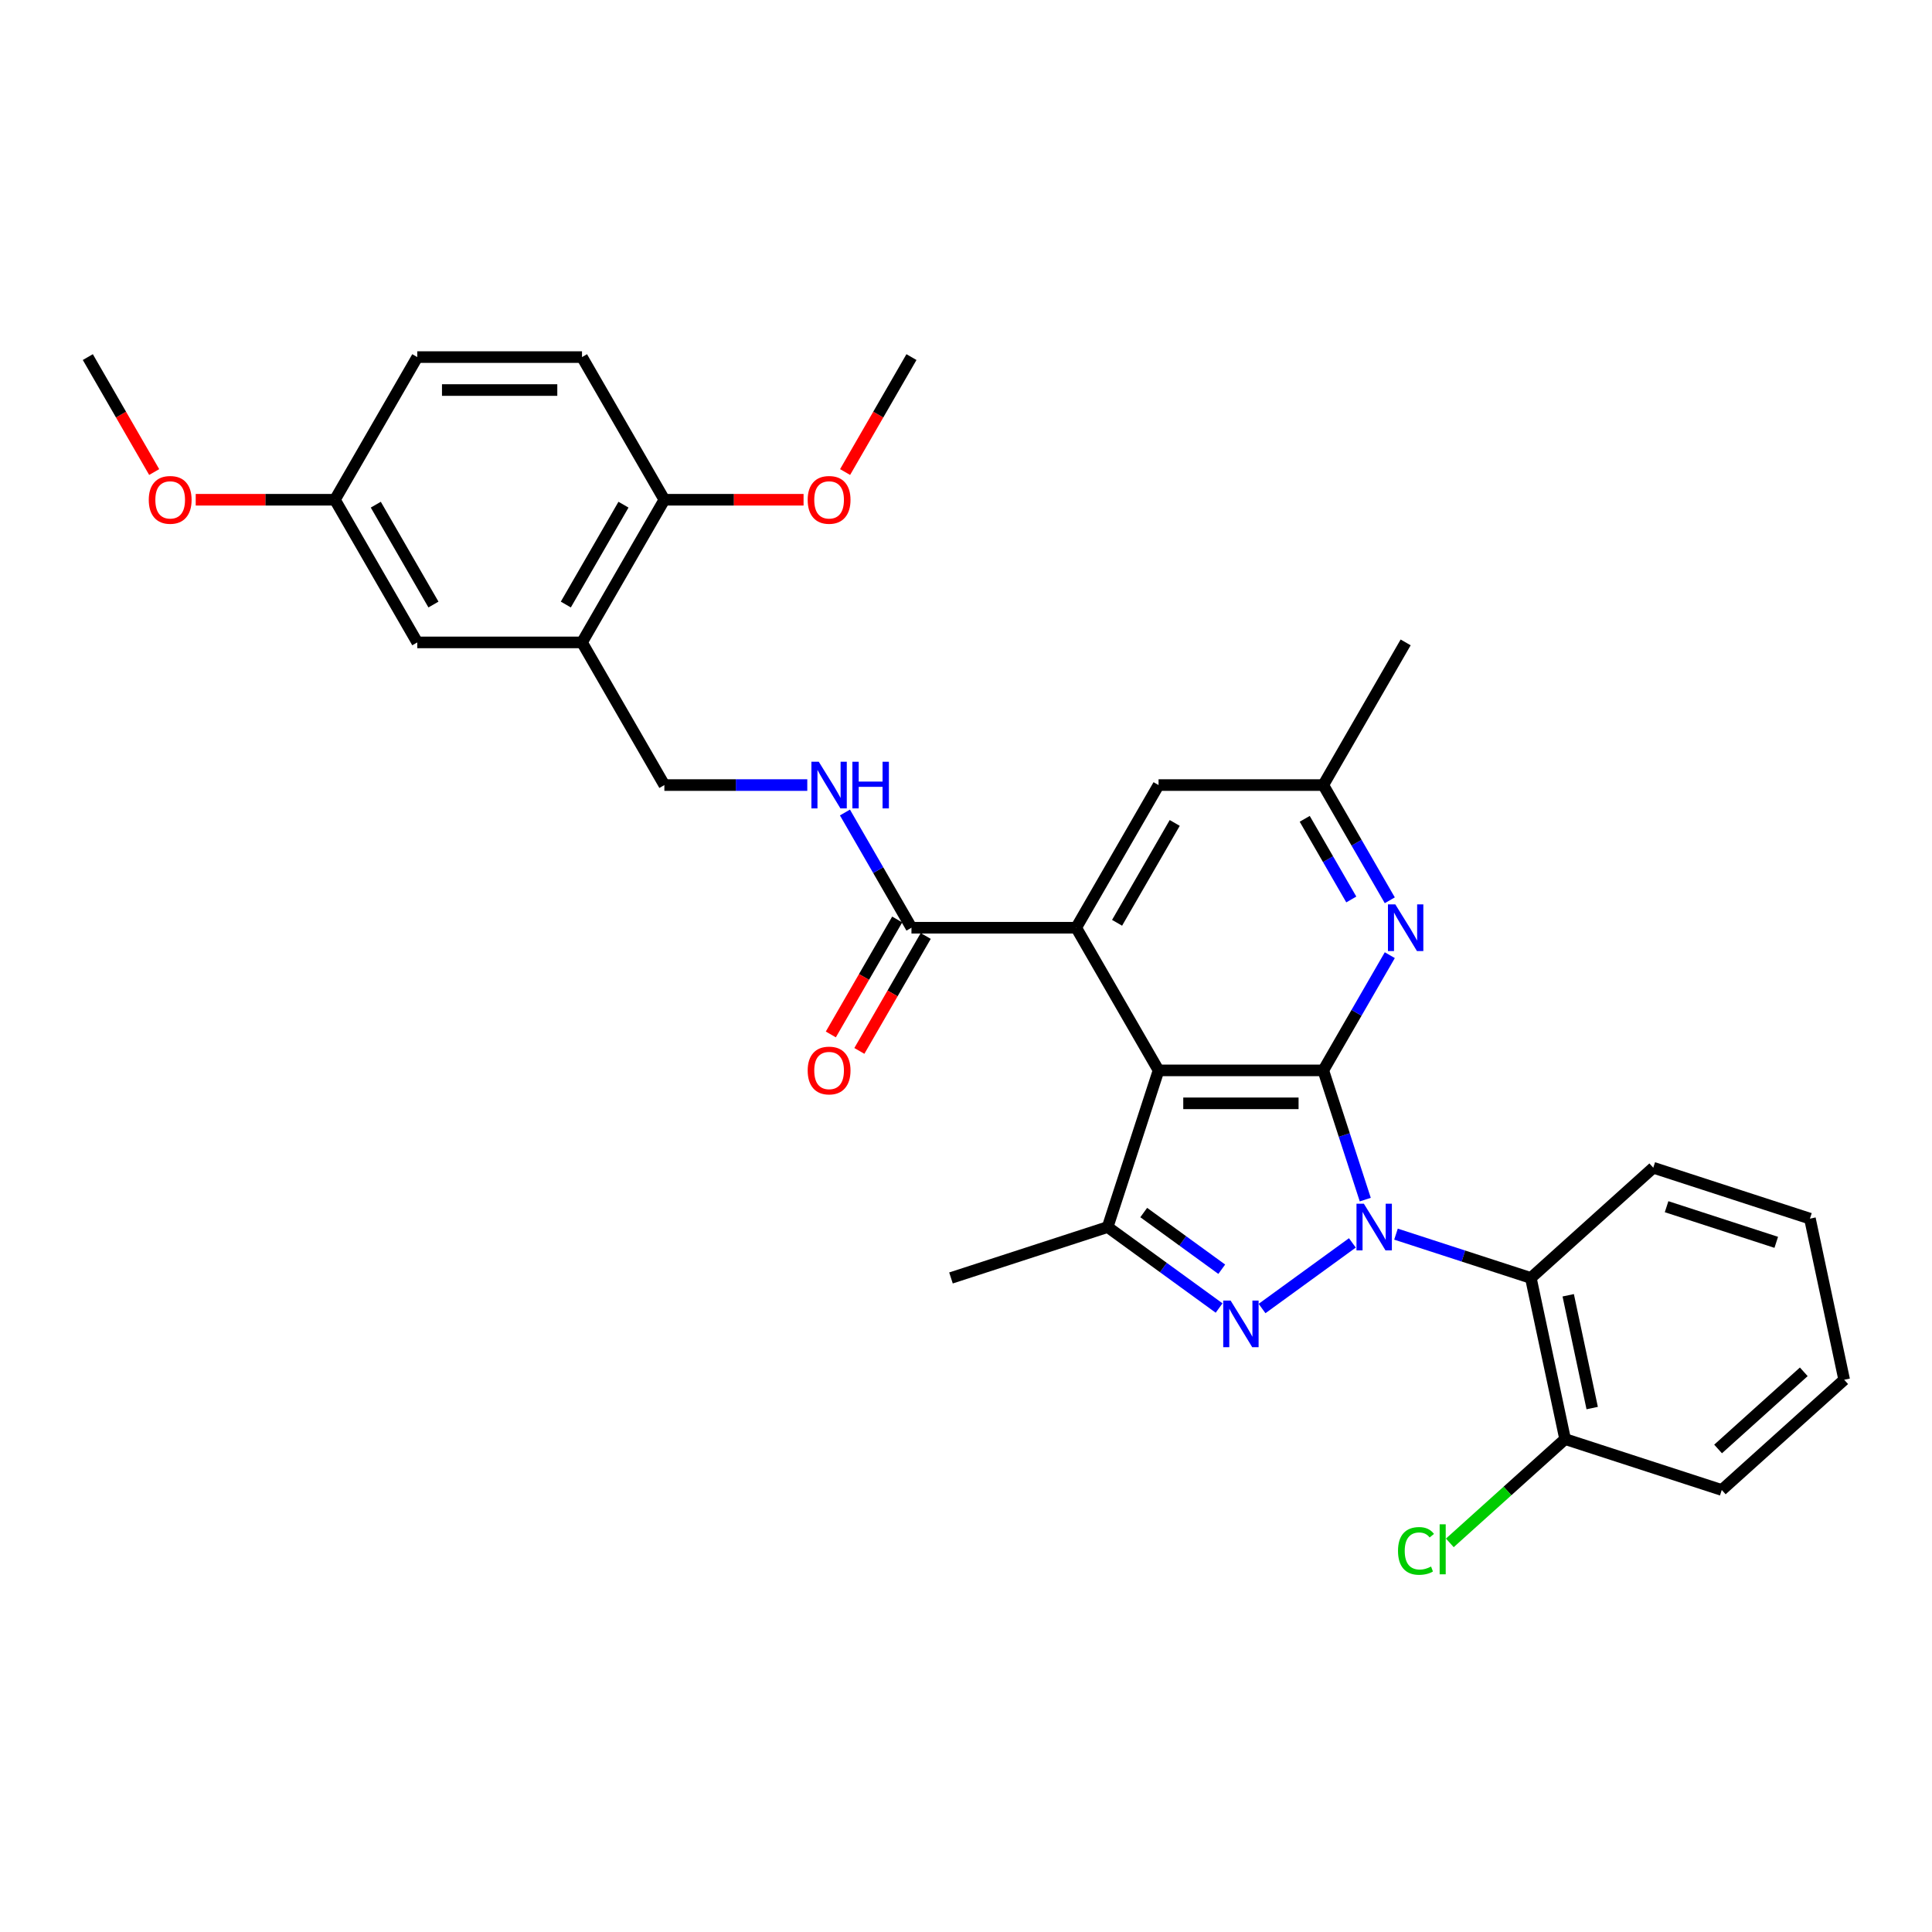 <?xml version='1.0' encoding='iso-8859-1'?>
<svg version='1.1' baseProfile='full'
              xmlns='http://www.w3.org/2000/svg'
                      xmlns:rdkit='http://www.rdkit.org/xml'
                      xmlns:xlink='http://www.w3.org/1999/xlink'
                  xml:space='preserve'
width='1000px' height='1000px' viewBox='0 0 1000 1000'>
<!-- END OF HEADER -->
<rect style='opacity:1.0;fill:#FFFFFF;stroke:none' width='1000' height='1000' x='0' y='0'> </rect>
<path class='bond-0' d='M 706.66,620.915 L 695.794,587.473' style='fill:none;fill-rule:evenodd;stroke:#0000FF;stroke-width:6px;stroke-linecap:butt;stroke-linejoin:miter;stroke-opacity:1' />
<path class='bond-0' d='M 695.794,587.473 L 684.928,554.03' style='fill:none;fill-rule:evenodd;stroke:#000000;stroke-width:6px;stroke-linecap:butt;stroke-linejoin:miter;stroke-opacity:1' />
<path class='bond-1' d='M 699.987,643.322 L 653.236,677.288' style='fill:none;fill-rule:evenodd;stroke:#0000FF;stroke-width:6px;stroke-linecap:butt;stroke-linejoin:miter;stroke-opacity:1' />
<path class='bond-5' d='M 722.564,638.788 L 757.465,650.128' style='fill:none;fill-rule:evenodd;stroke:#0000FF;stroke-width:6px;stroke-linecap:butt;stroke-linejoin:miter;stroke-opacity:1' />
<path class='bond-5' d='M 757.465,650.128 L 792.365,661.468' style='fill:none;fill-rule:evenodd;stroke:#000000;stroke-width:6px;stroke-linecap:butt;stroke-linejoin:miter;stroke-opacity:1' />
<path class='bond-2' d='M 684.928,554.03 L 599.665,554.03' style='fill:none;fill-rule:evenodd;stroke:#000000;stroke-width:6px;stroke-linecap:butt;stroke-linejoin:miter;stroke-opacity:1' />
<path class='bond-2' d='M 672.138,571.083 L 612.454,571.083' style='fill:none;fill-rule:evenodd;stroke:#000000;stroke-width:6px;stroke-linecap:butt;stroke-linejoin:miter;stroke-opacity:1' />
<path class='bond-6' d='M 684.928,554.03 L 702.143,524.213' style='fill:none;fill-rule:evenodd;stroke:#000000;stroke-width:6px;stroke-linecap:butt;stroke-linejoin:miter;stroke-opacity:1' />
<path class='bond-6' d='M 702.143,524.213 L 719.358,494.395' style='fill:none;fill-rule:evenodd;stroke:#0000FF;stroke-width:6px;stroke-linecap:butt;stroke-linejoin:miter;stroke-opacity:1' />
<path class='bond-3' d='M 631.007,677.035 L 602.162,656.077' style='fill:none;fill-rule:evenodd;stroke:#0000FF;stroke-width:6px;stroke-linecap:butt;stroke-linejoin:miter;stroke-opacity:1' />
<path class='bond-3' d='M 602.162,656.077 L 573.317,635.12' style='fill:none;fill-rule:evenodd;stroke:#000000;stroke-width:6px;stroke-linecap:butt;stroke-linejoin:miter;stroke-opacity:1' />
<path class='bond-3' d='M 632.377,656.952 L 612.185,642.282' style='fill:none;fill-rule:evenodd;stroke:#0000FF;stroke-width:6px;stroke-linecap:butt;stroke-linejoin:miter;stroke-opacity:1' />
<path class='bond-3' d='M 612.185,642.282 L 591.994,627.612' style='fill:none;fill-rule:evenodd;stroke:#000000;stroke-width:6px;stroke-linecap:butt;stroke-linejoin:miter;stroke-opacity:1' />
<path class='bond-4' d='M 599.665,554.03 L 557.033,480.19' style='fill:none;fill-rule:evenodd;stroke:#000000;stroke-width:6px;stroke-linecap:butt;stroke-linejoin:miter;stroke-opacity:1' />
<path class='bond-31' d='M 599.665,554.03 L 573.317,635.12' style='fill:none;fill-rule:evenodd;stroke:#000000;stroke-width:6px;stroke-linecap:butt;stroke-linejoin:miter;stroke-opacity:1' />
<path class='bond-20' d='M 573.317,635.12 L 492.227,661.468' style='fill:none;fill-rule:evenodd;stroke:#000000;stroke-width:6px;stroke-linecap:butt;stroke-linejoin:miter;stroke-opacity:1' />
<path class='bond-7' d='M 557.033,480.19 L 471.77,480.19' style='fill:none;fill-rule:evenodd;stroke:#000000;stroke-width:6px;stroke-linecap:butt;stroke-linejoin:miter;stroke-opacity:1' />
<path class='bond-33' d='M 557.033,480.19 L 599.665,406.35' style='fill:none;fill-rule:evenodd;stroke:#000000;stroke-width:6px;stroke-linecap:butt;stroke-linejoin:miter;stroke-opacity:1' />
<path class='bond-33' d='M 578.196,477.64 L 608.038,425.952' style='fill:none;fill-rule:evenodd;stroke:#000000;stroke-width:6px;stroke-linecap:butt;stroke-linejoin:miter;stroke-opacity:1' />
<path class='bond-12' d='M 792.365,661.468 L 810.093,744.868' style='fill:none;fill-rule:evenodd;stroke:#000000;stroke-width:6px;stroke-linecap:butt;stroke-linejoin:miter;stroke-opacity:1' />
<path class='bond-12' d='M 811.704,670.432 L 824.114,728.812' style='fill:none;fill-rule:evenodd;stroke:#000000;stroke-width:6px;stroke-linecap:butt;stroke-linejoin:miter;stroke-opacity:1' />
<path class='bond-22' d='M 792.365,661.468 L 855.728,604.416' style='fill:none;fill-rule:evenodd;stroke:#000000;stroke-width:6px;stroke-linecap:butt;stroke-linejoin:miter;stroke-opacity:1' />
<path class='bond-11' d='M 719.358,465.985 L 702.143,436.168' style='fill:none;fill-rule:evenodd;stroke:#0000FF;stroke-width:6px;stroke-linecap:butt;stroke-linejoin:miter;stroke-opacity:1' />
<path class='bond-11' d='M 702.143,436.168 L 684.928,406.35' style='fill:none;fill-rule:evenodd;stroke:#000000;stroke-width:6px;stroke-linecap:butt;stroke-linejoin:miter;stroke-opacity:1' />
<path class='bond-11' d='M 699.426,465.566 L 687.375,444.694' style='fill:none;fill-rule:evenodd;stroke:#0000FF;stroke-width:6px;stroke-linecap:butt;stroke-linejoin:miter;stroke-opacity:1' />
<path class='bond-11' d='M 687.375,444.694 L 675.324,423.822' style='fill:none;fill-rule:evenodd;stroke:#000000;stroke-width:6px;stroke-linecap:butt;stroke-linejoin:miter;stroke-opacity:1' />
<path class='bond-9' d='M 471.77,480.19 L 454.555,450.373' style='fill:none;fill-rule:evenodd;stroke:#000000;stroke-width:6px;stroke-linecap:butt;stroke-linejoin:miter;stroke-opacity:1' />
<path class='bond-9' d='M 454.555,450.373 L 437.34,420.555' style='fill:none;fill-rule:evenodd;stroke:#0000FF;stroke-width:6px;stroke-linecap:butt;stroke-linejoin:miter;stroke-opacity:1' />
<path class='bond-16' d='M 464.386,475.927 L 447.21,505.676' style='fill:none;fill-rule:evenodd;stroke:#000000;stroke-width:6px;stroke-linecap:butt;stroke-linejoin:miter;stroke-opacity:1' />
<path class='bond-16' d='M 447.21,505.676 L 430.034,535.426' style='fill:none;fill-rule:evenodd;stroke:#FF0000;stroke-width:6px;stroke-linecap:butt;stroke-linejoin:miter;stroke-opacity:1' />
<path class='bond-16' d='M 479.154,484.453 L 461.978,514.203' style='fill:none;fill-rule:evenodd;stroke:#000000;stroke-width:6px;stroke-linecap:butt;stroke-linejoin:miter;stroke-opacity:1' />
<path class='bond-16' d='M 461.978,514.203 L 444.802,543.952' style='fill:none;fill-rule:evenodd;stroke:#FF0000;stroke-width:6px;stroke-linecap:butt;stroke-linejoin:miter;stroke-opacity:1' />
<path class='bond-8' d='M 301.244,332.51 L 343.875,406.35' style='fill:none;fill-rule:evenodd;stroke:#000000;stroke-width:6px;stroke-linecap:butt;stroke-linejoin:miter;stroke-opacity:1' />
<path class='bond-14' d='M 301.244,332.51 L 343.875,258.67' style='fill:none;fill-rule:evenodd;stroke:#000000;stroke-width:6px;stroke-linecap:butt;stroke-linejoin:miter;stroke-opacity:1' />
<path class='bond-14' d='M 292.871,312.908 L 322.713,261.22' style='fill:none;fill-rule:evenodd;stroke:#000000;stroke-width:6px;stroke-linecap:butt;stroke-linejoin:miter;stroke-opacity:1' />
<path class='bond-15' d='M 301.244,332.51 L 215.981,332.51' style='fill:none;fill-rule:evenodd;stroke:#000000;stroke-width:6px;stroke-linecap:butt;stroke-linejoin:miter;stroke-opacity:1' />
<path class='bond-13' d='M 417.85,406.35 L 380.862,406.35' style='fill:none;fill-rule:evenodd;stroke:#0000FF;stroke-width:6px;stroke-linecap:butt;stroke-linejoin:miter;stroke-opacity:1' />
<path class='bond-13' d='M 380.862,406.35 L 343.875,406.35' style='fill:none;fill-rule:evenodd;stroke:#000000;stroke-width:6px;stroke-linecap:butt;stroke-linejoin:miter;stroke-opacity:1' />
<path class='bond-10' d='M 599.665,406.35 L 684.928,406.35' style='fill:none;fill-rule:evenodd;stroke:#000000;stroke-width:6px;stroke-linecap:butt;stroke-linejoin:miter;stroke-opacity:1' />
<path class='bond-25' d='M 684.928,406.35 L 727.559,332.51' style='fill:none;fill-rule:evenodd;stroke:#000000;stroke-width:6px;stroke-linecap:butt;stroke-linejoin:miter;stroke-opacity:1' />
<path class='bond-19' d='M 810.093,744.868 L 780.261,771.728' style='fill:none;fill-rule:evenodd;stroke:#000000;stroke-width:6px;stroke-linecap:butt;stroke-linejoin:miter;stroke-opacity:1' />
<path class='bond-19' d='M 780.261,771.728 L 750.43,798.588' style='fill:none;fill-rule:evenodd;stroke:#00CC00;stroke-width:6px;stroke-linecap:butt;stroke-linejoin:miter;stroke-opacity:1' />
<path class='bond-26' d='M 810.093,744.868 L 891.183,771.216' style='fill:none;fill-rule:evenodd;stroke:#000000;stroke-width:6px;stroke-linecap:butt;stroke-linejoin:miter;stroke-opacity:1' />
<path class='bond-17' d='M 343.875,258.67 L 301.244,184.83' style='fill:none;fill-rule:evenodd;stroke:#000000;stroke-width:6px;stroke-linecap:butt;stroke-linejoin:miter;stroke-opacity:1' />
<path class='bond-23' d='M 343.875,258.67 L 379.899,258.67' style='fill:none;fill-rule:evenodd;stroke:#000000;stroke-width:6px;stroke-linecap:butt;stroke-linejoin:miter;stroke-opacity:1' />
<path class='bond-23' d='M 379.899,258.67 L 415.923,258.67' style='fill:none;fill-rule:evenodd;stroke:#FF0000;stroke-width:6px;stroke-linecap:butt;stroke-linejoin:miter;stroke-opacity:1' />
<path class='bond-18' d='M 215.981,332.51 L 173.349,258.67' style='fill:none;fill-rule:evenodd;stroke:#000000;stroke-width:6px;stroke-linecap:butt;stroke-linejoin:miter;stroke-opacity:1' />
<path class='bond-18' d='M 224.354,312.908 L 194.512,261.22' style='fill:none;fill-rule:evenodd;stroke:#000000;stroke-width:6px;stroke-linecap:butt;stroke-linejoin:miter;stroke-opacity:1' />
<path class='bond-34' d='M 301.244,184.83 L 215.981,184.83' style='fill:none;fill-rule:evenodd;stroke:#000000;stroke-width:6px;stroke-linecap:butt;stroke-linejoin:miter;stroke-opacity:1' />
<path class='bond-34' d='M 288.454,201.883 L 228.77,201.883' style='fill:none;fill-rule:evenodd;stroke:#000000;stroke-width:6px;stroke-linecap:butt;stroke-linejoin:miter;stroke-opacity:1' />
<path class='bond-21' d='M 173.349,258.67 L 215.981,184.83' style='fill:none;fill-rule:evenodd;stroke:#000000;stroke-width:6px;stroke-linecap:butt;stroke-linejoin:miter;stroke-opacity:1' />
<path class='bond-24' d='M 173.349,258.67 L 137.326,258.67' style='fill:none;fill-rule:evenodd;stroke:#000000;stroke-width:6px;stroke-linecap:butt;stroke-linejoin:miter;stroke-opacity:1' />
<path class='bond-24' d='M 137.326,258.67 L 101.302,258.67' style='fill:none;fill-rule:evenodd;stroke:#FF0000;stroke-width:6px;stroke-linecap:butt;stroke-linejoin:miter;stroke-opacity:1' />
<path class='bond-29' d='M 855.728,604.416 L 936.818,630.764' style='fill:none;fill-rule:evenodd;stroke:#000000;stroke-width:6px;stroke-linecap:butt;stroke-linejoin:miter;stroke-opacity:1' />
<path class='bond-29' d='M 862.622,624.586 L 919.385,643.029' style='fill:none;fill-rule:evenodd;stroke:#000000;stroke-width:6px;stroke-linecap:butt;stroke-linejoin:miter;stroke-opacity:1' />
<path class='bond-27' d='M 437.418,244.329 L 454.594,214.58' style='fill:none;fill-rule:evenodd;stroke:#FF0000;stroke-width:6px;stroke-linecap:butt;stroke-linejoin:miter;stroke-opacity:1' />
<path class='bond-27' d='M 454.594,214.58 L 471.77,184.83' style='fill:none;fill-rule:evenodd;stroke:#000000;stroke-width:6px;stroke-linecap:butt;stroke-linejoin:miter;stroke-opacity:1' />
<path class='bond-28' d='M 79.806,244.329 L 62.63,214.58' style='fill:none;fill-rule:evenodd;stroke:#FF0000;stroke-width:6px;stroke-linecap:butt;stroke-linejoin:miter;stroke-opacity:1' />
<path class='bond-28' d='M 62.63,214.58 L 45.455,184.83' style='fill:none;fill-rule:evenodd;stroke:#000000;stroke-width:6px;stroke-linecap:butt;stroke-linejoin:miter;stroke-opacity:1' />
<path class='bond-32' d='M 891.183,771.216 L 954.545,714.163' style='fill:none;fill-rule:evenodd;stroke:#000000;stroke-width:6px;stroke-linecap:butt;stroke-linejoin:miter;stroke-opacity:1' />
<path class='bond-32' d='M 889.277,749.985 L 933.631,710.049' style='fill:none;fill-rule:evenodd;stroke:#000000;stroke-width:6px;stroke-linecap:butt;stroke-linejoin:miter;stroke-opacity:1' />
<path class='bond-30' d='M 936.818,630.764 L 954.545,714.163' style='fill:none;fill-rule:evenodd;stroke:#000000;stroke-width:6px;stroke-linecap:butt;stroke-linejoin:miter;stroke-opacity:1' />
<path  class='atom-0' d='M 705.938 623.047
L 713.85 635.836
Q 714.635 637.098, 715.897 639.383
Q 717.159 641.668, 717.227 641.805
L 717.227 623.047
L 720.433 623.047
L 720.433 647.193
L 717.124 647.193
L 708.632 633.21
Q 707.643 631.573, 706.586 629.697
Q 705.563 627.822, 705.256 627.242
L 705.256 647.193
L 702.118 647.193
L 702.118 623.047
L 705.938 623.047
' fill='#0000FF'/>
<path  class='atom-2' d='M 636.959 673.163
L 644.871 685.953
Q 645.656 687.215, 646.917 689.5
Q 648.179 691.785, 648.247 691.921
L 648.247 673.163
L 651.453 673.163
L 651.453 697.31
L 648.145 697.31
L 639.653 683.327
Q 638.664 681.69, 637.607 679.814
Q 636.584 677.938, 636.277 677.358
L 636.277 697.31
L 633.139 697.31
L 633.139 673.163
L 636.959 673.163
' fill='#0000FF'/>
<path  class='atom-7' d='M 722.222 468.117
L 730.134 480.906
Q 730.919 482.168, 732.18 484.453
Q 733.442 486.738, 733.511 486.875
L 733.511 468.117
L 736.716 468.117
L 736.716 492.263
L 733.408 492.263
L 724.916 478.28
Q 723.927 476.643, 722.87 474.767
Q 721.847 472.892, 721.54 472.312
L 721.54 492.263
L 718.402 492.263
L 718.402 468.117
L 722.222 468.117
' fill='#0000FF'/>
<path  class='atom-10' d='M 423.801 394.277
L 431.713 407.066
Q 432.498 408.328, 433.76 410.613
Q 435.022 412.898, 435.09 413.035
L 435.09 394.277
L 438.296 394.277
L 438.296 418.423
L 434.987 418.423
L 426.495 404.44
Q 425.506 402.803, 424.449 400.927
Q 423.426 399.052, 423.119 398.472
L 423.119 418.423
L 419.981 418.423
L 419.981 394.277
L 423.801 394.277
' fill='#0000FF'/>
<path  class='atom-10' d='M 441.195 394.277
L 444.469 394.277
L 444.469 404.543
L 456.815 404.543
L 456.815 394.277
L 460.089 394.277
L 460.089 418.423
L 456.815 418.423
L 456.815 407.271
L 444.469 407.271
L 444.469 418.423
L 441.195 418.423
L 441.195 394.277
' fill='#0000FF'/>
<path  class='atom-17' d='M 418.054 554.098
Q 418.054 548.3, 420.919 545.06
Q 423.784 541.82, 429.138 541.82
Q 434.493 541.82, 437.358 545.06
Q 440.223 548.3, 440.223 554.098
Q 440.223 559.964, 437.324 563.307
Q 434.425 566.615, 429.138 566.615
Q 423.818 566.615, 420.919 563.307
Q 418.054 559.999, 418.054 554.098
M 429.138 563.887
Q 432.822 563.887, 434.8 561.431
Q 436.812 558.941, 436.812 554.098
Q 436.812 549.358, 434.8 546.97
Q 432.822 544.549, 429.138 544.549
Q 425.455 544.549, 423.443 546.936
Q 421.465 549.324, 421.465 554.098
Q 421.465 558.975, 423.443 561.431
Q 425.455 563.887, 429.138 563.887
' fill='#FF0000'/>
<path  class='atom-20' d='M 723.606 802.756
Q 723.606 796.753, 726.403 793.615
Q 729.234 790.444, 734.588 790.444
Q 739.568 790.444, 742.228 793.956
L 739.977 795.798
Q 738.033 793.24, 734.588 793.24
Q 730.939 793.24, 728.995 795.696
Q 727.085 798.117, 727.085 802.756
Q 727.085 807.53, 729.063 809.986
Q 731.076 812.441, 734.963 812.441
Q 737.624 812.441, 740.727 810.838
L 741.682 813.396
Q 740.42 814.215, 738.51 814.692
Q 736.601 815.17, 734.486 815.17
Q 729.234 815.17, 726.403 811.964
Q 723.606 808.758, 723.606 802.756
' fill='#00CC00'/>
<path  class='atom-20' d='M 745.161 788.977
L 748.299 788.977
L 748.299 814.863
L 745.161 814.863
L 745.161 788.977
' fill='#00CC00'/>
<path  class='atom-24' d='M 418.054 258.738
Q 418.054 252.94, 420.919 249.7
Q 423.784 246.461, 429.138 246.461
Q 434.493 246.461, 437.358 249.7
Q 440.223 252.94, 440.223 258.738
Q 440.223 264.604, 437.324 267.947
Q 434.425 271.255, 429.138 271.255
Q 423.818 271.255, 420.919 267.947
Q 418.054 264.639, 418.054 258.738
M 429.138 268.527
Q 432.822 268.527, 434.8 266.071
Q 436.812 263.581, 436.812 258.738
Q 436.812 253.998, 434.8 251.61
Q 432.822 249.189, 429.138 249.189
Q 425.455 249.189, 423.443 251.576
Q 421.465 253.964, 421.465 258.738
Q 421.465 263.615, 423.443 266.071
Q 425.455 268.527, 429.138 268.527
' fill='#FF0000'/>
<path  class='atom-25' d='M 77.002 258.738
Q 77.002 252.94, 79.867 249.7
Q 82.732 246.461, 88.086 246.461
Q 93.441 246.461, 96.305 249.7
Q 99.17 252.94, 99.17 258.738
Q 99.17 264.604, 96.271 267.947
Q 93.372 271.255, 88.086 271.255
Q 82.766 271.255, 79.867 267.947
Q 77.002 264.639, 77.002 258.738
M 88.086 268.527
Q 91.769 268.527, 93.748 266.071
Q 95.76 263.581, 95.76 258.738
Q 95.76 253.998, 93.748 251.61
Q 91.769 249.189, 88.086 249.189
Q 84.403 249.189, 82.391 251.576
Q 80.412 253.964, 80.412 258.738
Q 80.412 263.615, 82.391 266.071
Q 84.403 268.527, 88.086 268.527
' fill='#FF0000'/>
</svg>
